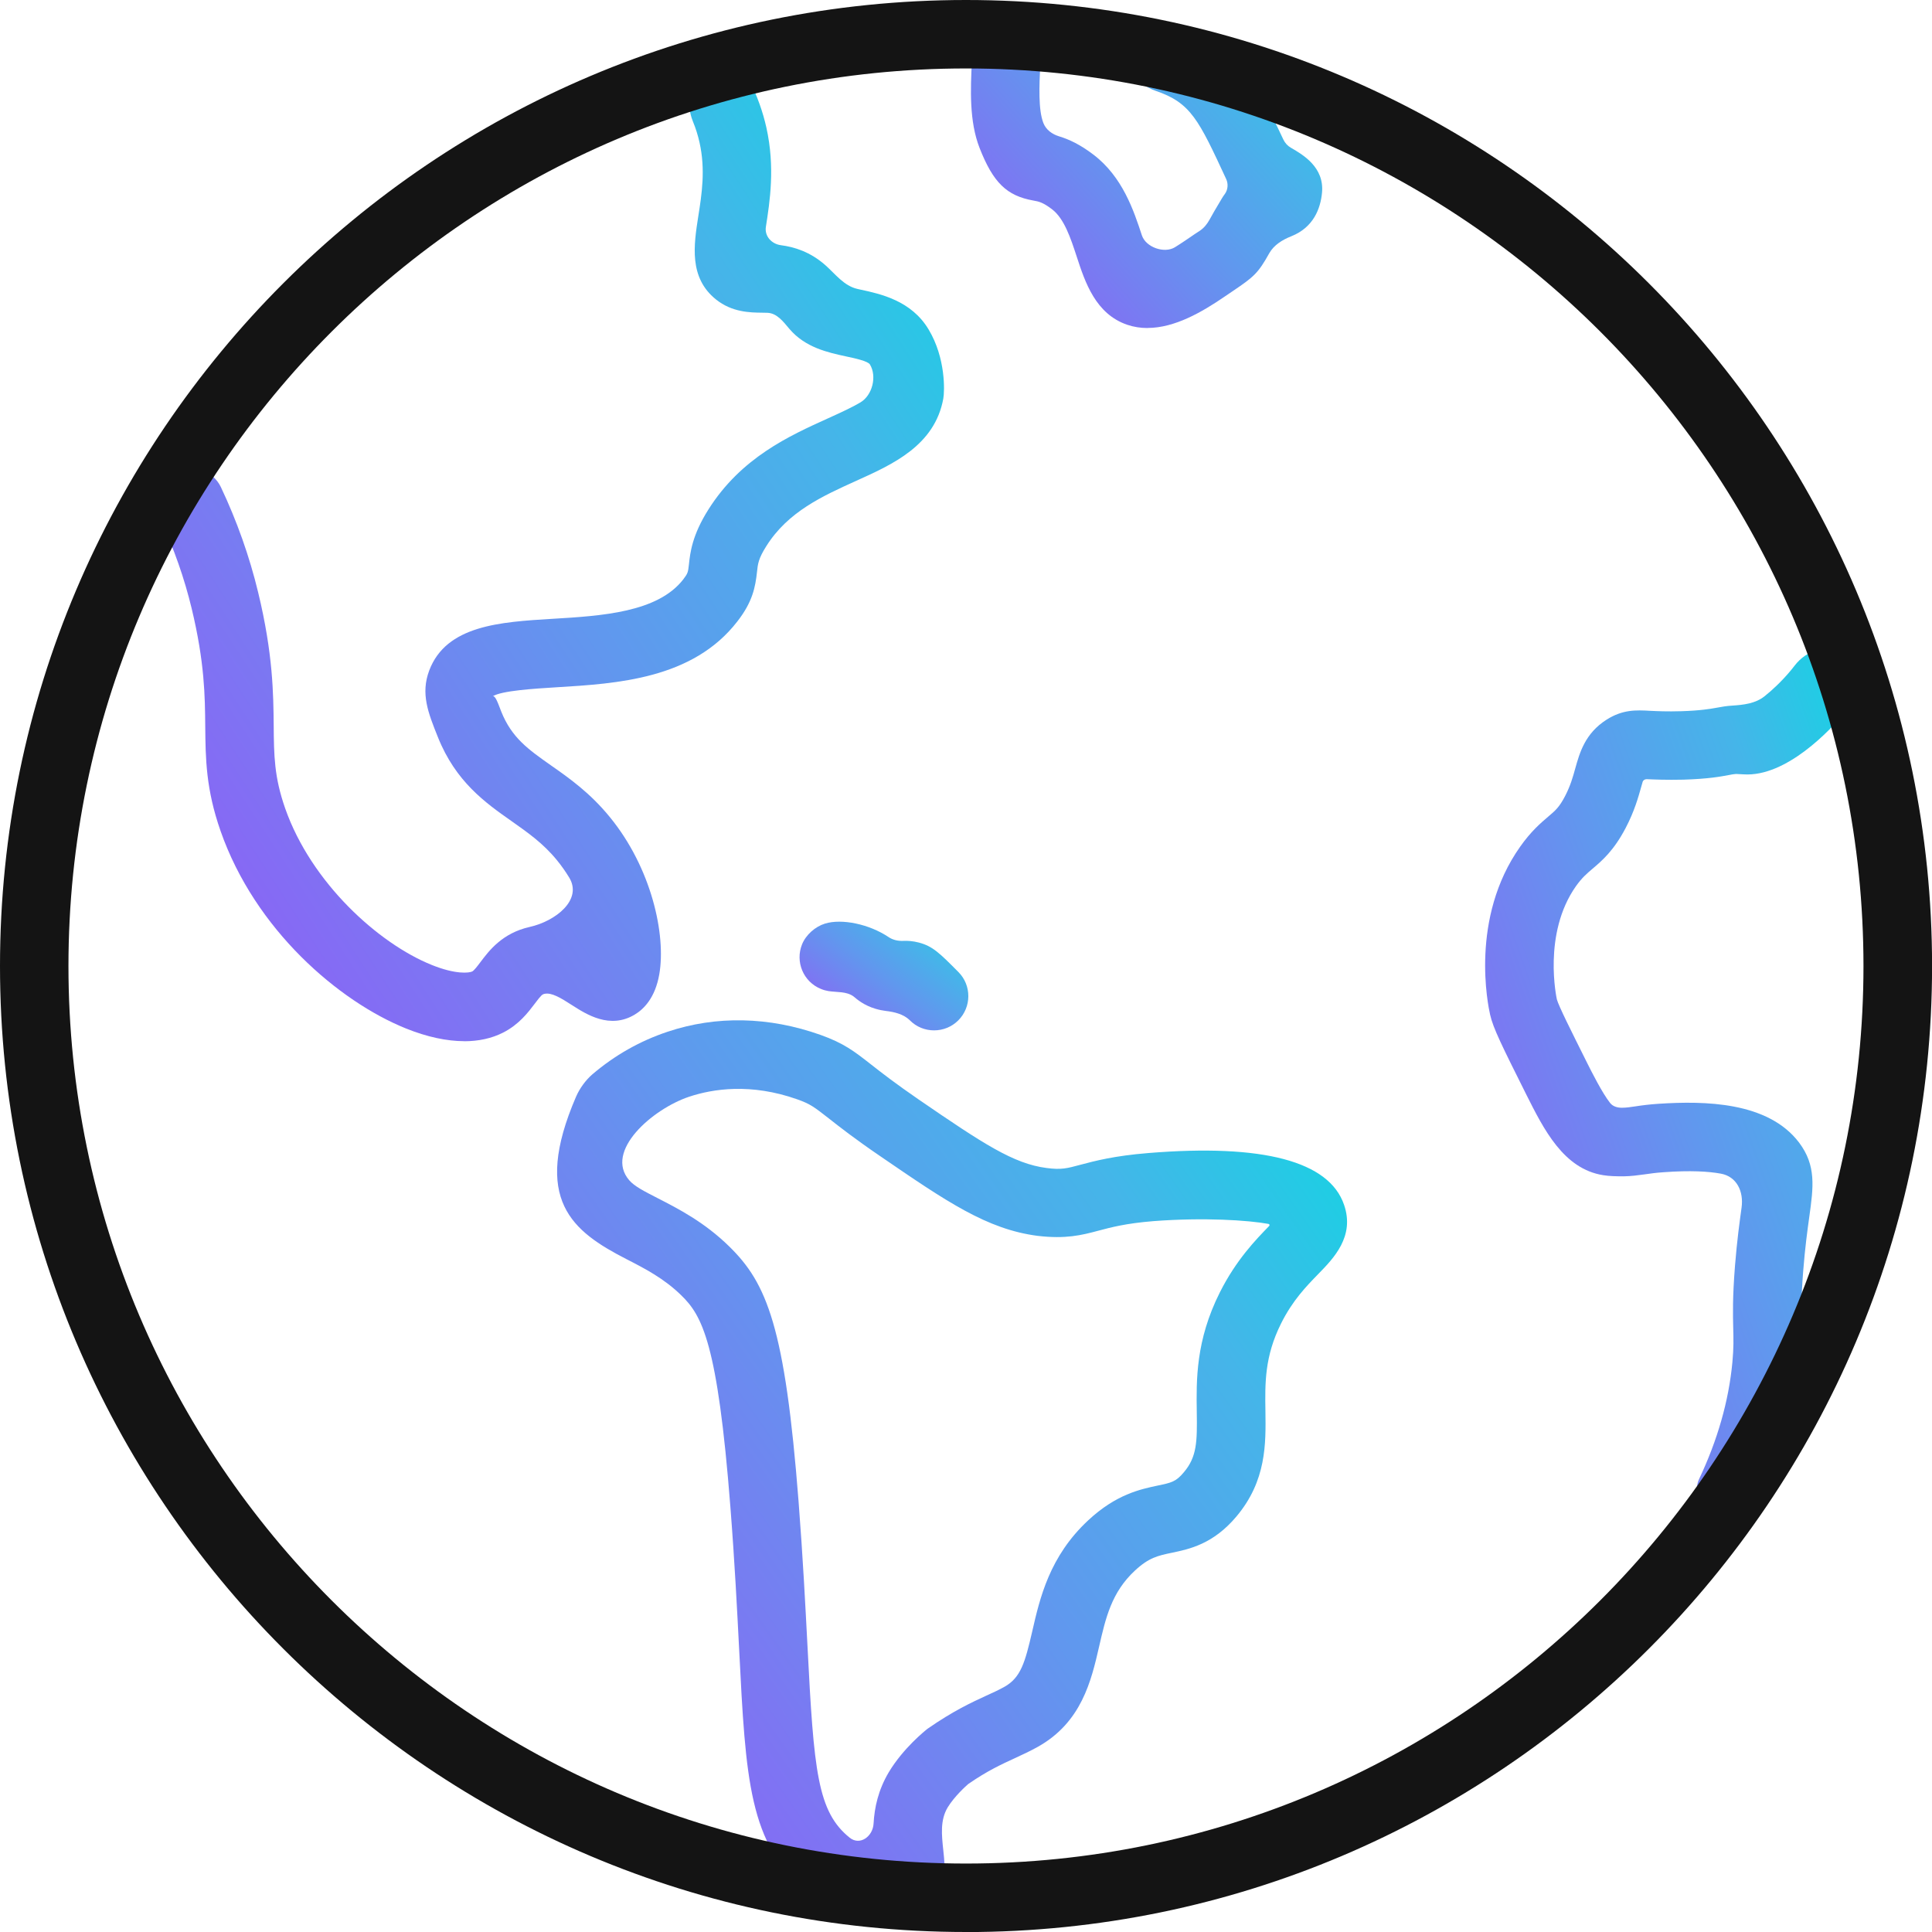 <svg width="60" height="60" viewBox="0 0 60 60" fill="none" xmlns="http://www.w3.org/2000/svg">
<g clip-path="url(#clip0_500_1788)">
<path d="M14.418 32.336C14.418 32.335 14.418 32.335 14.417 32.335C13.873 32.334 13.264 32.204 12.612 31.942C10.518 31.098 7.922 28.874 6.85 25.808C6.392 24.5 6.384 23.556 6.374 22.557C6.366 21.625 6.356 20.573 5.953 18.899C5.727 17.962 5.404 17.042 4.992 16.153C4.745 15.621 4.928 14.976 5.442 14.693V14.693C5.957 14.409 6.607 14.595 6.859 15.126C7.359 16.183 7.748 17.28 8.018 18.4C8.48 20.309 8.49 21.546 8.5 22.536C8.508 23.46 8.514 24.127 8.856 25.104C9.668 27.419 11.759 29.303 13.405 29.966C14.162 30.272 14.573 30.215 14.665 30.17C14.724 30.139 14.821 30.011 14.915 29.887C15.188 29.523 15.598 28.978 16.453 28.786V28.786C17.247 28.609 18.099 27.948 17.677 27.253C17.566 27.071 17.44 26.89 17.297 26.715C16.87 26.192 16.392 25.857 15.887 25.501C15.076 24.931 14.156 24.284 13.599 22.892C13.296 22.136 13.059 21.544 13.33 20.823C13.859 19.419 15.536 19.316 17.155 19.218C18.687 19.127 20.422 19.019 21.218 17.995C21.364 17.804 21.368 17.77 21.395 17.531C21.433 17.173 21.492 16.626 22.001 15.822C23.018 14.211 24.512 13.536 25.714 12.992C26.13 12.804 26.471 12.646 26.721 12.497C27.093 12.276 27.24 11.688 27.016 11.318V11.318C26.953 11.214 26.542 11.125 26.272 11.068C25.71 10.946 25.012 10.795 24.518 10.217V10.217C24.323 9.987 24.131 9.725 23.829 9.714C23.782 9.712 23.73 9.711 23.669 9.711C23.297 9.707 22.734 9.701 22.233 9.298C21.389 8.618 21.547 7.609 21.686 6.716C21.794 6.036 21.914 5.263 21.724 4.423C21.675 4.203 21.607 3.985 21.519 3.772C21.297 3.228 21.392 2.568 21.87 2.228V2.228C22.348 1.887 23.021 1.995 23.285 2.52C23.517 2.984 23.689 3.465 23.8 3.959C24.076 5.196 23.907 6.264 23.785 7.046V7.046C23.74 7.334 23.963 7.578 24.253 7.615C24.664 7.669 25.156 7.816 25.631 8.234V8.234C25.949 8.517 26.209 8.876 26.624 8.972C26.657 8.979 26.688 8.986 26.717 8.993C27.348 9.129 28.302 9.334 28.839 10.232C29.376 11.127 29.336 12.154 29.295 12.38C29.03 13.831 27.732 14.419 26.585 14.935C25.547 15.405 24.471 15.89 23.798 16.962C23.553 17.348 23.535 17.513 23.509 17.765C23.458 18.227 23.375 18.691 22.896 19.303C21.513 21.088 19.167 21.23 17.283 21.344C16.598 21.387 15.572 21.448 15.297 21.627C15.383 21.58 15.474 21.863 15.566 22.097C15.892 22.911 16.4 23.269 17.104 23.765C17.678 24.166 18.325 24.622 18.939 25.375C20.231 26.953 20.689 29.026 20.475 30.257C20.347 30.992 19.989 31.344 19.712 31.509C18.941 31.973 18.209 31.5 17.771 31.22C17.403 30.982 17.127 30.819 16.913 30.864C16.842 30.88 16.813 30.896 16.61 31.167C16.402 31.441 16.119 31.818 15.621 32.07C15.268 32.249 14.864 32.336 14.418 32.337C14.417 32.337 14.417 32.336 14.418 32.336V32.336Z" fill="url(#paint0_linear_500_1788)"/>
<path d="M27.646 59.804C27.645 59.803 27.645 59.803 27.644 59.803C26.674 59.802 25.61 59.182 25.049 58.726C23.263 57.284 23.159 55.266 22.956 51.245C22.892 50.002 22.819 48.539 22.683 46.802C22.286 41.693 21.802 40.855 21.157 40.227C20.62 39.702 20.026 39.396 19.454 39.103C17.779 38.242 16.505 37.265 17.891 34.056C17.948 33.926 18.021 33.8 18.105 33.685V33.685C18.19 33.568 18.287 33.459 18.397 33.364C19.09 32.773 19.874 32.328 20.732 32.042C22.245 31.535 23.883 31.572 25.48 32.139C26.211 32.4 26.528 32.648 27.053 33.059C27.368 33.307 27.802 33.645 28.532 34.147C30.544 35.527 31.478 36.141 32.501 36.273C32.961 36.334 33.134 36.286 33.557 36.172C33.995 36.056 34.595 35.895 35.661 35.809C39.23 35.517 41.28 36.064 41.742 37.419C42.078 38.398 41.421 39.073 40.943 39.563C40.57 39.946 40.147 40.379 39.787 41.097C39.272 42.127 39.285 42.953 39.299 43.83C39.313 44.839 39.331 45.984 38.401 47.093C37.679 47.954 36.939 48.108 36.395 48.222C35.964 48.312 35.681 48.371 35.246 48.776C34.52 49.451 34.339 50.238 34.131 51.148C33.891 52.191 33.592 53.489 32.229 54.25C31.997 54.381 31.765 54.486 31.517 54.602C31.1 54.794 30.668 54.991 30.07 55.404C30.001 55.463 29.637 55.791 29.429 56.134C29.195 56.529 29.244 56.983 29.295 57.463C29.358 58.053 29.444 58.859 28.772 59.422C28.443 59.697 28.053 59.804 27.648 59.805C27.648 59.805 27.647 59.804 27.646 59.804V59.804ZM21.401 34.06C20.264 34.44 18.757 35.751 19.543 36.656C19.703 36.84 19.994 36.99 20.422 37.209C21.07 37.541 21.875 37.954 22.642 38.705C23.82 39.854 24.38 41.211 24.801 46.637C24.937 48.397 25.012 49.88 25.078 51.136C25.275 55.001 25.385 56.263 26.386 57.07V57.07C26.704 57.327 27.108 57.037 27.13 56.629C27.157 56.139 27.273 55.592 27.602 55.038C28.05 54.291 28.729 53.748 28.807 53.687C29.61 53.129 30.174 52.871 30.628 52.661C30.825 52.572 31.008 52.489 31.191 52.387C31.704 52.1 31.834 51.626 32.056 50.668C32.294 49.628 32.591 48.336 33.795 47.215C34.664 46.407 35.411 46.251 35.956 46.135C36.377 46.047 36.52 46.019 36.768 45.72C37.171 45.242 37.181 44.778 37.167 43.858C37.152 42.867 37.132 41.634 37.881 40.141C38.389 39.128 39.006 38.493 39.415 38.074V38.074C39.437 38.052 39.425 38.015 39.395 38.01C38.765 37.894 37.392 37.804 35.826 37.923C34.955 37.993 34.503 38.117 34.105 38.222C33.586 38.361 33.096 38.483 32.227 38.381C30.652 38.178 29.399 37.319 27.326 35.899C26.542 35.364 26.078 35 25.739 34.733C25.277 34.373 25.167 34.286 24.76 34.141C23.32 33.631 22.14 33.814 21.401 34.06V34.06Z" fill="url(#paint1_linear_500_1788)"/>
<path d="M35.637 10.186C35.635 10.186 35.634 10.187 35.632 10.187C35.423 10.187 35.215 10.156 35.01 10.087C34.023 9.751 33.698 8.765 33.439 7.971C33.248 7.389 33.051 6.787 32.668 6.496C32.383 6.281 32.261 6.258 32.092 6.228C31.264 6.081 30.843 5.67 30.422 4.596C30.097 3.764 30.141 2.779 30.182 1.912V1.912C30.198 1.511 30.53 1.186 30.931 1.186H31.506C31.961 1.186 32.325 1.555 32.306 2.01V2.01C32.276 2.665 32.241 3.408 32.404 3.823V3.823C32.486 4.032 32.676 4.168 32.891 4.234C33.204 4.329 33.544 4.488 33.956 4.801C34.865 5.493 35.209 6.541 35.462 7.308V7.308C35.583 7.679 36.16 7.883 36.491 7.677C36.589 7.616 36.697 7.546 36.817 7.465L37.105 7.269C37.166 7.229 37.217 7.195 37.262 7.166C37.39 7.081 37.486 6.96 37.561 6.826V6.826C37.647 6.671 37.763 6.464 37.94 6.173C37.97 6.121 38.002 6.073 38.036 6.028C38.135 5.895 38.15 5.71 38.08 5.56V5.56C37.226 3.719 36.982 3.19 35.887 2.82C35.33 2.632 34.962 2.084 35.09 1.511V1.511C35.219 0.938 35.792 0.569 36.352 0.745C38.297 1.357 38.881 2.257 39.856 4.334C39.907 4.441 39.987 4.53 40.09 4.588V4.588C40.454 4.799 41.134 5.188 41.056 5.988C41.009 6.476 40.794 7.063 40.101 7.338C39.826 7.447 39.565 7.607 39.419 7.863V7.863C39.075 8.48 38.945 8.594 38.298 9.031L38.019 9.22C37.332 9.69 36.482 10.184 35.641 10.185C35.639 10.185 35.638 10.185 35.637 10.186V10.186Z" fill="url(#paint2_linear_500_1788)"/>
<path d="M54.369 47.474C54.369 47.476 54.367 47.478 54.366 47.477L53.028 46.766C52.733 46.608 52.622 46.241 52.765 45.938C53.34 44.727 53.688 43.508 53.801 42.306C53.844 41.85 53.835 41.573 53.827 41.258C53.817 40.816 53.803 40.308 53.882 39.309C53.945 38.522 54.025 37.946 54.086 37.504V37.504C54.156 37.003 53.937 36.537 53.439 36.448C53.063 36.38 52.502 36.343 51.673 36.404C51.429 36.42 51.248 36.446 51.089 36.469C50.857 36.501 50.657 36.528 50.423 36.532C50.212 36.532 49.972 36.528 49.793 36.497C48.56 36.306 47.944 35.075 47.398 33.987C46.643 32.477 46.371 31.93 46.277 31.513C46.21 31.218 45.642 28.51 47.209 26.296C47.549 25.814 47.844 25.564 48.08 25.362C48.31 25.167 48.424 25.069 48.603 24.727C48.77 24.406 48.847 24.133 48.92 23.869C49.056 23.383 49.223 22.776 49.895 22.349C50.395 22.032 50.81 22.05 51.243 22.075C51.461 22.085 51.766 22.101 52.222 22.087C52.82 22.068 53.103 22.015 53.313 21.979C53.486 21.946 53.626 21.924 53.789 21.914V21.914C54.152 21.89 54.514 21.85 54.798 21.624C55.032 21.438 55.326 21.168 55.62 20.815C55.661 20.766 55.701 20.715 55.74 20.664C56.098 20.199 56.731 19.984 57.253 20.252V20.252C57.776 20.52 57.988 21.167 57.653 21.65C57.528 21.83 57.396 22.004 57.258 22.17C56.865 22.642 55.479 24.14 54.145 24.048L53.913 24.036C53.84 24.04 53.776 24.054 53.699 24.068C53.428 24.119 53.062 24.188 52.287 24.213C51.744 24.225 51.394 24.209 51.138 24.198V24.198C51.081 24.198 51.029 24.23 51.013 24.284C50.998 24.336 50.983 24.391 50.969 24.439C50.879 24.758 50.759 25.193 50.487 25.712C50.118 26.418 49.752 26.73 49.459 26.978C49.276 27.134 49.13 27.258 48.944 27.519C47.897 29 48.346 31.016 48.35 31.037C48.405 31.24 48.79 32.009 49.278 32.986C49.422 33.275 49.76 33.948 50.005 34.256C50.092 34.364 50.23 34.402 50.369 34.402V34.402C50.519 34.402 50.645 34.379 50.79 34.359C50.991 34.328 51.217 34.298 51.522 34.278C52.928 34.188 54.906 34.208 55.872 35.484C56.409 36.196 56.318 36.865 56.189 37.791C56.132 38.202 56.057 38.741 56 39.474C55.929 40.359 55.941 40.808 55.951 41.199C55.962 41.592 55.968 41.933 55.915 42.501C55.76 44.161 55.239 45.833 54.369 47.473C54.369 47.473 54.369 47.474 54.369 47.474V47.474Z" fill="url(#paint3_linear_500_1788)"/>
<path d="M29.008 31.999C28.733 31.999 28.461 31.895 28.253 31.684V31.684C28.061 31.494 27.773 31.426 27.504 31.395C27.408 31.383 27.301 31.362 27.187 31.328C26.833 31.222 26.626 31.045 26.502 30.941V30.941C26.282 30.785 25.994 30.82 25.729 30.779C25.649 30.766 25.57 30.744 25.492 30.711C24.949 30.491 24.689 29.869 24.909 29.326C25.029 29.031 25.315 28.778 25.621 28.683C26.145 28.522 26.992 28.699 27.59 29.098V29.098C27.723 29.19 27.887 29.227 28.049 29.22C28.189 29.214 28.351 29.224 28.532 29.271C28.965 29.383 29.183 29.602 29.763 30.186C30.178 30.601 30.174 31.277 29.759 31.69C29.551 31.897 29.279 31.999 29.008 31.999Z" fill="url(#paint4_linear_500_1788)"/>
<path d="M30.001 60C13.458 60 0 46.542 0 30.001C0 13.46 13.458 0 30.001 0C46.544 0 60.002 13.458 60.002 30.001C60.002 46.544 46.544 60.002 30.001 60.002V60ZM30.001 2.126C14.63 2.126 2.126 14.63 2.126 30.001C2.126 45.372 14.63 57.874 29.999 57.874C45.368 57.874 57.872 45.37 57.872 30.001C57.872 14.632 45.37 2.126 30.001 2.126Z" fill="#141414"/>
</g>
<defs>
<linearGradient id="paint0_linear_500_1788" x1="14.268" y1="46.697" x2="44.663" y2="26.872" gradientUnits="userSpaceOnUse">
<stop stop-color="#9358F7"/>
<stop offset="0.26" stop-color="#7B78F2"/>
<stop offset="0.501" stop-color="#6197EE"/>
<stop offset="0.767" stop-color="#45B5E9"/>
<stop offset="1" stop-color="#10D7E2"/>
</linearGradient>
<linearGradient id="paint1_linear_500_1788" x1="26.95" y1="72.947" x2="55.577" y2="52.767" gradientUnits="userSpaceOnUse">
<stop stop-color="#9358F7"/>
<stop offset="0.26" stop-color="#7B78F2"/>
<stop offset="0.501" stop-color="#6197EE"/>
<stop offset="0.767" stop-color="#45B5E9"/>
<stop offset="1" stop-color="#10D7E2"/>
</linearGradient>
<linearGradient id="paint2_linear_500_1788" x1="34.444" y1="14.726" x2="44.894" y2="5.244" gradientUnits="userSpaceOnUse">
<stop stop-color="#9358F7"/>
<stop offset="0.26" stop-color="#7B78F2"/>
<stop offset="0.501" stop-color="#6197EE"/>
<stop offset="0.767" stop-color="#45B5E9"/>
<stop offset="1" stop-color="#10D7E2"/>
</linearGradient>
<linearGradient id="paint3_linear_500_1788" x1="50.872" y1="60.432" x2="69.641" y2="53.823" gradientUnits="userSpaceOnUse">
<stop stop-color="#9358F7"/>
<stop offset="0.26" stop-color="#7B78F2"/>
<stop offset="0.501" stop-color="#6197EE"/>
<stop offset="0.767" stop-color="#45B5E9"/>
<stop offset="1" stop-color="#10D7E2"/>
</linearGradient>
<linearGradient id="paint4_linear_500_1788" x1="26.892" y1="33.577" x2="30.449" y2="29.114" gradientUnits="userSpaceOnUse">
<stop stop-color="#9358F7"/>
<stop offset="0.26" stop-color="#7B78F2"/>
<stop offset="0.501" stop-color="#6197EE"/>
<stop offset="0.767" stop-color="#45B5E9"/>
<stop offset="1" stop-color="#10D7E2"/>
</linearGradient>
<clipPath id="clip0_500_1788">
<rect width="60" height="60" fill="white"/>
</clipPath>
</defs>
</svg>
